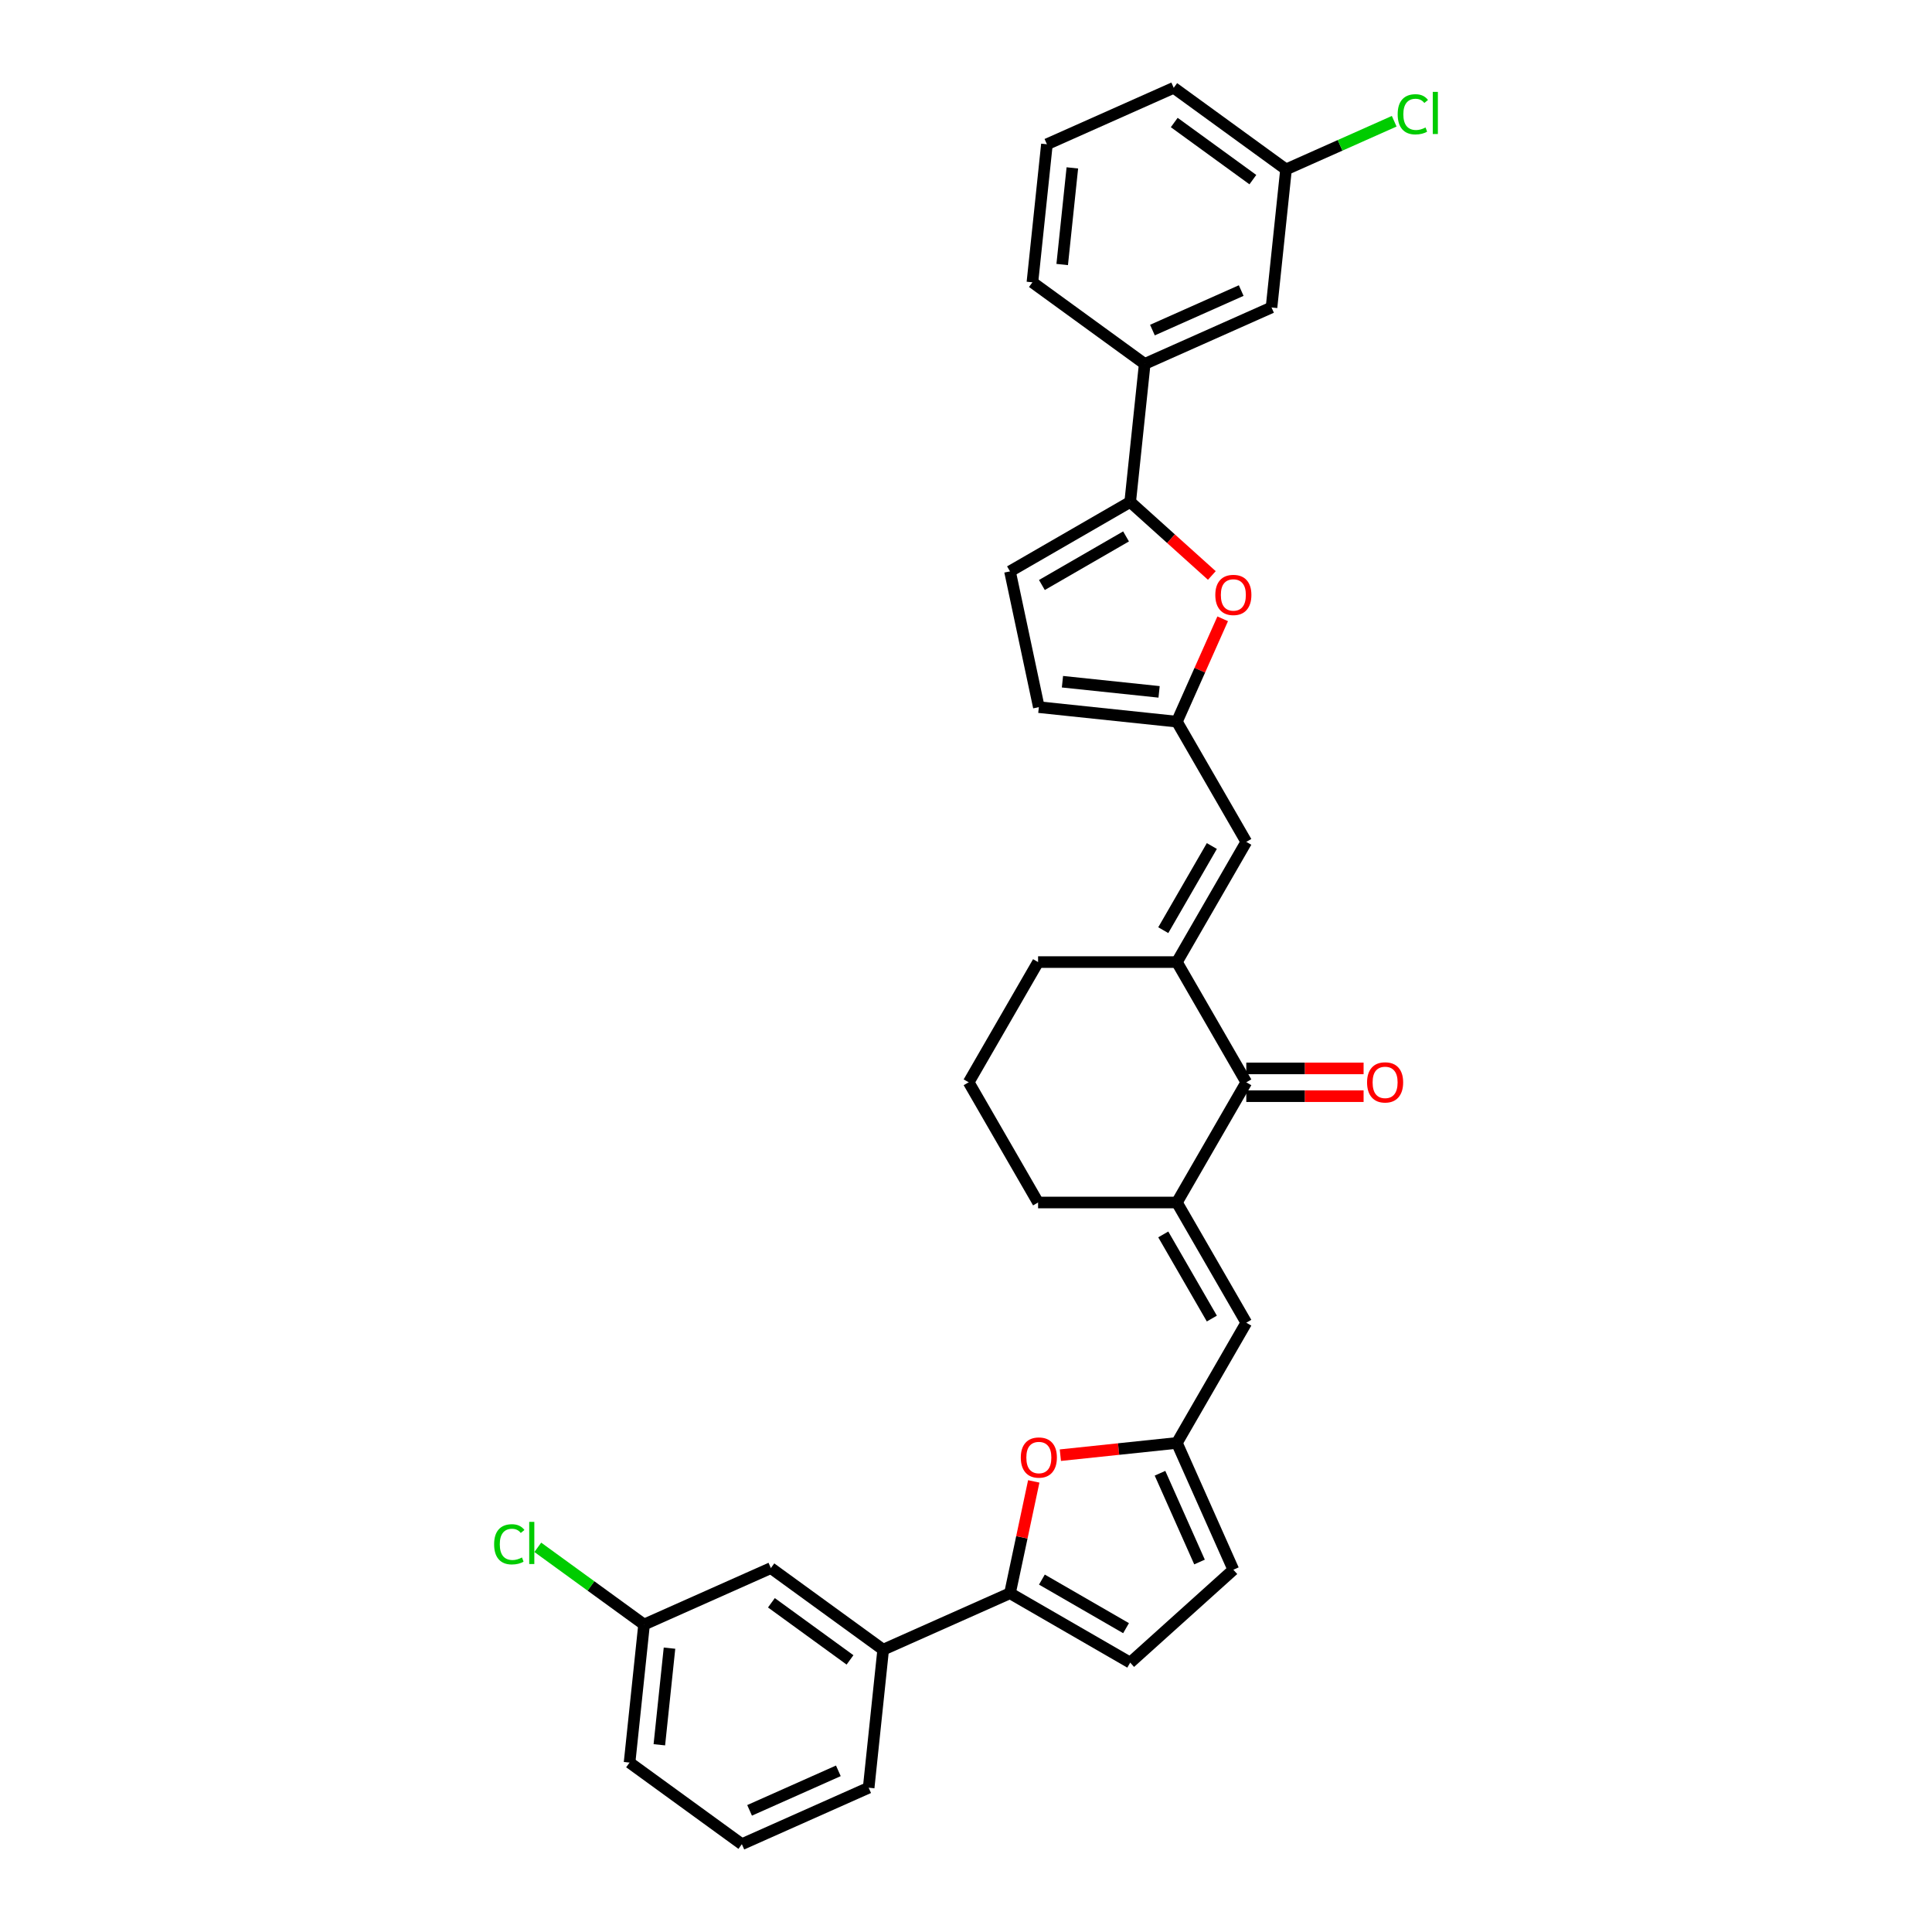 <?xml version='1.0' encoding='iso-8859-1'?>
<svg version='1.1' baseProfile='full'
              xmlns='http://www.w3.org/2000/svg'
                      xmlns:rdkit='http://www.rdkit.org/xml'
                      xmlns:xlink='http://www.w3.org/1999/xlink'
                  xml:space='preserve'
width='1000px' height='1000px' viewBox='0 0 1000 1000'>
<!-- END OF HEADER -->
<rect style='opacity:1.0;fill:#FFFFFF;stroke:none' width='1000' height='1000' x='0' y='0'> </rect>
<path class='bond-3' d='M 609.159,497.971 L 645.082,560.193' style='fill:none;fill-rule:evenodd;stroke:#000000;stroke-width:6px;stroke-linecap:butt;stroke-linejoin:miter;stroke-opacity:1' />
<path class='bond-9' d='M 609.159,497.971 L 645.082,435.749' style='fill:none;fill-rule:evenodd;stroke:#000000;stroke-width:6px;stroke-linecap:butt;stroke-linejoin:miter;stroke-opacity:1' />
<path class='bond-9' d='M 602.103,481.453 L 627.249,437.898' style='fill:none;fill-rule:evenodd;stroke:#000000;stroke-width:6px;stroke-linecap:butt;stroke-linejoin:miter;stroke-opacity:1' />
<path class='bond-21' d='M 609.159,497.971 L 537.311,497.971' style='fill:none;fill-rule:evenodd;stroke:#000000;stroke-width:6px;stroke-linecap:butt;stroke-linejoin:miter;stroke-opacity:1' />
<path class='bond-0' d='M 609.159,622.415 L 645.082,560.193' style='fill:none;fill-rule:evenodd;stroke:#000000;stroke-width:6px;stroke-linecap:butt;stroke-linejoin:miter;stroke-opacity:1' />
<path class='bond-8' d='M 609.159,622.415 L 645.082,684.636' style='fill:none;fill-rule:evenodd;stroke:#000000;stroke-width:6px;stroke-linecap:butt;stroke-linejoin:miter;stroke-opacity:1' />
<path class='bond-8' d='M 602.103,638.933 L 627.249,682.488' style='fill:none;fill-rule:evenodd;stroke:#000000;stroke-width:6px;stroke-linecap:butt;stroke-linejoin:miter;stroke-opacity:1' />
<path class='bond-32' d='M 609.159,622.415 L 537.311,622.415' style='fill:none;fill-rule:evenodd;stroke:#000000;stroke-width:6px;stroke-linecap:butt;stroke-linejoin:miter;stroke-opacity:1' />
<path class='bond-1' d='M 584.988,259.816 L 606.117,278.84' style='fill:none;fill-rule:evenodd;stroke:#000000;stroke-width:6px;stroke-linecap:butt;stroke-linejoin:miter;stroke-opacity:1' />
<path class='bond-1' d='M 606.117,278.84 L 627.245,297.864' style='fill:none;fill-rule:evenodd;stroke:#FF0000;stroke-width:6px;stroke-linecap:butt;stroke-linejoin:miter;stroke-opacity:1' />
<path class='bond-15' d='M 584.988,259.816 L 592.499,188.362' style='fill:none;fill-rule:evenodd;stroke:#000000;stroke-width:6px;stroke-linecap:butt;stroke-linejoin:miter;stroke-opacity:1' />
<path class='bond-33' d='M 584.988,259.816 L 522.767,295.74' style='fill:none;fill-rule:evenodd;stroke:#000000;stroke-width:6px;stroke-linecap:butt;stroke-linejoin:miter;stroke-opacity:1' />
<path class='bond-33' d='M 582.84,277.649 L 539.285,302.796' style='fill:none;fill-rule:evenodd;stroke:#000000;stroke-width:6px;stroke-linecap:butt;stroke-linejoin:miter;stroke-opacity:1' />
<path class='bond-2' d='M 522.767,824.646 L 528.918,795.707' style='fill:none;fill-rule:evenodd;stroke:#000000;stroke-width:6px;stroke-linecap:butt;stroke-linejoin:miter;stroke-opacity:1' />
<path class='bond-2' d='M 528.918,795.707 L 535.069,766.769' style='fill:none;fill-rule:evenodd;stroke:#FF0000;stroke-width:6px;stroke-linecap:butt;stroke-linejoin:miter;stroke-opacity:1' />
<path class='bond-14' d='M 522.767,824.646 L 457.131,853.869' style='fill:none;fill-rule:evenodd;stroke:#000000;stroke-width:6px;stroke-linecap:butt;stroke-linejoin:miter;stroke-opacity:1' />
<path class='bond-34' d='M 522.767,824.646 L 584.988,860.569' style='fill:none;fill-rule:evenodd;stroke:#000000;stroke-width:6px;stroke-linecap:butt;stroke-linejoin:miter;stroke-opacity:1' />
<path class='bond-34' d='M 539.285,817.59 L 582.84,842.736' style='fill:none;fill-rule:evenodd;stroke:#000000;stroke-width:6px;stroke-linecap:butt;stroke-linejoin:miter;stroke-opacity:1' />
<path class='bond-16' d='M 645.082,567.378 L 675.438,567.378' style='fill:none;fill-rule:evenodd;stroke:#000000;stroke-width:6px;stroke-linecap:butt;stroke-linejoin:miter;stroke-opacity:1' />
<path class='bond-16' d='M 675.438,567.378 L 705.793,567.378' style='fill:none;fill-rule:evenodd;stroke:#FF0000;stroke-width:6px;stroke-linecap:butt;stroke-linejoin:miter;stroke-opacity:1' />
<path class='bond-16' d='M 645.082,553.008 L 675.438,553.008' style='fill:none;fill-rule:evenodd;stroke:#000000;stroke-width:6px;stroke-linecap:butt;stroke-linejoin:miter;stroke-opacity:1' />
<path class='bond-16' d='M 675.438,553.008 L 705.793,553.008' style='fill:none;fill-rule:evenodd;stroke:#FF0000;stroke-width:6px;stroke-linecap:butt;stroke-linejoin:miter;stroke-opacity:1' />
<path class='bond-4' d='M 548.841,753.198 L 579,750.028' style='fill:none;fill-rule:evenodd;stroke:#FF0000;stroke-width:6px;stroke-linecap:butt;stroke-linejoin:miter;stroke-opacity:1' />
<path class='bond-4' d='M 579,750.028 L 609.159,746.858' style='fill:none;fill-rule:evenodd;stroke:#000000;stroke-width:6px;stroke-linecap:butt;stroke-linejoin:miter;stroke-opacity:1' />
<path class='bond-5' d='M 632.86,320.292 L 621.009,346.91' style='fill:none;fill-rule:evenodd;stroke:#FF0000;stroke-width:6px;stroke-linecap:butt;stroke-linejoin:miter;stroke-opacity:1' />
<path class='bond-5' d='M 621.009,346.91 L 609.159,373.528' style='fill:none;fill-rule:evenodd;stroke:#000000;stroke-width:6px;stroke-linecap:butt;stroke-linejoin:miter;stroke-opacity:1' />
<path class='bond-6' d='M 609.159,746.858 L 645.082,684.636' style='fill:none;fill-rule:evenodd;stroke:#000000;stroke-width:6px;stroke-linecap:butt;stroke-linejoin:miter;stroke-opacity:1' />
<path class='bond-12' d='M 609.159,746.858 L 638.382,812.494' style='fill:none;fill-rule:evenodd;stroke:#000000;stroke-width:6px;stroke-linecap:butt;stroke-linejoin:miter;stroke-opacity:1' />
<path class='bond-12' d='M 600.415,762.548 L 620.871,808.493' style='fill:none;fill-rule:evenodd;stroke:#000000;stroke-width:6px;stroke-linecap:butt;stroke-linejoin:miter;stroke-opacity:1' />
<path class='bond-7' d='M 609.159,373.528 L 645.082,435.749' style='fill:none;fill-rule:evenodd;stroke:#000000;stroke-width:6px;stroke-linecap:butt;stroke-linejoin:miter;stroke-opacity:1' />
<path class='bond-13' d='M 609.159,373.528 L 537.705,366.017' style='fill:none;fill-rule:evenodd;stroke:#000000;stroke-width:6px;stroke-linecap:butt;stroke-linejoin:miter;stroke-opacity:1' />
<path class='bond-13' d='M 599.942,358.11 L 549.925,352.853' style='fill:none;fill-rule:evenodd;stroke:#000000;stroke-width:6px;stroke-linecap:butt;stroke-linejoin:miter;stroke-opacity:1' />
<path class='bond-10' d='M 584.988,860.569 L 638.382,812.494' style='fill:none;fill-rule:evenodd;stroke:#000000;stroke-width:6px;stroke-linecap:butt;stroke-linejoin:miter;stroke-opacity:1' />
<path class='bond-11' d='M 522.767,295.74 L 537.705,366.017' style='fill:none;fill-rule:evenodd;stroke:#000000;stroke-width:6px;stroke-linecap:butt;stroke-linejoin:miter;stroke-opacity:1' />
<path class='bond-18' d='M 457.131,853.869 L 399.005,811.638' style='fill:none;fill-rule:evenodd;stroke:#000000;stroke-width:6px;stroke-linecap:butt;stroke-linejoin:miter;stroke-opacity:1' />
<path class='bond-18' d='M 439.966,859.159 L 399.278,829.597' style='fill:none;fill-rule:evenodd;stroke:#000000;stroke-width:6px;stroke-linecap:butt;stroke-linejoin:miter;stroke-opacity:1' />
<path class='bond-25' d='M 457.131,853.869 L 449.621,925.322' style='fill:none;fill-rule:evenodd;stroke:#000000;stroke-width:6px;stroke-linecap:butt;stroke-linejoin:miter;stroke-opacity:1' />
<path class='bond-17' d='M 592.499,188.362 L 658.135,159.139' style='fill:none;fill-rule:evenodd;stroke:#000000;stroke-width:6px;stroke-linecap:butt;stroke-linejoin:miter;stroke-opacity:1' />
<path class='bond-17' d='M 596.499,170.852 L 642.445,150.396' style='fill:none;fill-rule:evenodd;stroke:#000000;stroke-width:6px;stroke-linecap:butt;stroke-linejoin:miter;stroke-opacity:1' />
<path class='bond-26' d='M 592.499,188.362 L 534.373,146.131' style='fill:none;fill-rule:evenodd;stroke:#000000;stroke-width:6px;stroke-linecap:butt;stroke-linejoin:miter;stroke-opacity:1' />
<path class='bond-19' d='M 658.135,159.139 L 665.645,87.685' style='fill:none;fill-rule:evenodd;stroke:#000000;stroke-width:6px;stroke-linecap:butt;stroke-linejoin:miter;stroke-opacity:1' />
<path class='bond-20' d='M 399.005,811.638 L 333.369,840.861' style='fill:none;fill-rule:evenodd;stroke:#000000;stroke-width:6px;stroke-linecap:butt;stroke-linejoin:miter;stroke-opacity:1' />
<path class='bond-23' d='M 665.645,87.685 L 693.642,75.22' style='fill:none;fill-rule:evenodd;stroke:#000000;stroke-width:6px;stroke-linecap:butt;stroke-linejoin:miter;stroke-opacity:1' />
<path class='bond-23' d='M 693.642,75.22 L 721.639,62.755' style='fill:none;fill-rule:evenodd;stroke:#00CC00;stroke-width:6px;stroke-linecap:butt;stroke-linejoin:miter;stroke-opacity:1' />
<path class='bond-35' d='M 665.645,87.685 L 607.519,45.455' style='fill:none;fill-rule:evenodd;stroke:#000000;stroke-width:6px;stroke-linecap:butt;stroke-linejoin:miter;stroke-opacity:1' />
<path class='bond-35' d='M 648.48,92.976 L 607.791,63.414' style='fill:none;fill-rule:evenodd;stroke:#000000;stroke-width:6px;stroke-linecap:butt;stroke-linejoin:miter;stroke-opacity:1' />
<path class='bond-24' d='M 333.369,840.861 L 305.865,820.878' style='fill:none;fill-rule:evenodd;stroke:#000000;stroke-width:6px;stroke-linecap:butt;stroke-linejoin:miter;stroke-opacity:1' />
<path class='bond-24' d='M 305.865,820.878 L 278.361,800.895' style='fill:none;fill-rule:evenodd;stroke:#00CC00;stroke-width:6px;stroke-linecap:butt;stroke-linejoin:miter;stroke-opacity:1' />
<path class='bond-36' d='M 333.369,840.861 L 325.859,912.315' style='fill:none;fill-rule:evenodd;stroke:#000000;stroke-width:6px;stroke-linecap:butt;stroke-linejoin:miter;stroke-opacity:1' />
<path class='bond-36' d='M 346.533,853.081 L 341.276,903.099' style='fill:none;fill-rule:evenodd;stroke:#000000;stroke-width:6px;stroke-linecap:butt;stroke-linejoin:miter;stroke-opacity:1' />
<path class='bond-27' d='M 537.311,497.971 L 501.387,560.193' style='fill:none;fill-rule:evenodd;stroke:#000000;stroke-width:6px;stroke-linecap:butt;stroke-linejoin:miter;stroke-opacity:1' />
<path class='bond-22' d='M 537.311,622.415 L 501.387,560.193' style='fill:none;fill-rule:evenodd;stroke:#000000;stroke-width:6px;stroke-linecap:butt;stroke-linejoin:miter;stroke-opacity:1' />
<path class='bond-28' d='M 449.621,925.322 L 383.985,954.545' style='fill:none;fill-rule:evenodd;stroke:#000000;stroke-width:6px;stroke-linecap:butt;stroke-linejoin:miter;stroke-opacity:1' />
<path class='bond-28' d='M 433.931,916.579 L 387.986,937.035' style='fill:none;fill-rule:evenodd;stroke:#000000;stroke-width:6px;stroke-linecap:butt;stroke-linejoin:miter;stroke-opacity:1' />
<path class='bond-29' d='M 534.373,146.131 L 541.883,74.677' style='fill:none;fill-rule:evenodd;stroke:#000000;stroke-width:6px;stroke-linecap:butt;stroke-linejoin:miter;stroke-opacity:1' />
<path class='bond-29' d='M 549.79,136.915 L 555.047,86.898' style='fill:none;fill-rule:evenodd;stroke:#000000;stroke-width:6px;stroke-linecap:butt;stroke-linejoin:miter;stroke-opacity:1' />
<path class='bond-30' d='M 383.985,954.545 L 325.859,912.315' style='fill:none;fill-rule:evenodd;stroke:#000000;stroke-width:6px;stroke-linecap:butt;stroke-linejoin:miter;stroke-opacity:1' />
<path class='bond-31' d='M 541.883,74.677 L 607.519,45.455' style='fill:none;fill-rule:evenodd;stroke:#000000;stroke-width:6px;stroke-linecap:butt;stroke-linejoin:miter;stroke-opacity:1' />
<path  class='atom-5' d='M 528.364 754.426
Q 528.364 749.54, 530.779 746.81
Q 533.193 744.08, 537.705 744.08
Q 542.217 744.08, 544.631 746.81
Q 547.045 749.54, 547.045 754.426
Q 547.045 759.369, 544.602 762.185
Q 542.159 764.973, 537.705 764.973
Q 533.221 764.973, 530.779 762.185
Q 528.364 759.397, 528.364 754.426
M 537.705 762.674
Q 540.808 762.674, 542.475 760.604
Q 544.171 758.507, 544.171 754.426
Q 544.171 750.431, 542.475 748.419
Q 540.808 746.379, 537.705 746.379
Q 534.601 746.379, 532.905 748.39
Q 531.238 750.402, 531.238 754.426
Q 531.238 758.535, 532.905 760.604
Q 534.601 762.674, 537.705 762.674
' fill='#FF0000'/>
<path  class='atom-6' d='M 629.041 307.949
Q 629.041 303.063, 631.455 300.333
Q 633.87 297.603, 638.382 297.603
Q 642.894 297.603, 645.308 300.333
Q 647.722 303.063, 647.722 307.949
Q 647.722 312.892, 645.279 315.709
Q 642.836 318.496, 638.382 318.496
Q 633.898 318.496, 631.455 315.709
Q 629.041 312.921, 629.041 307.949
M 638.382 316.197
Q 641.485 316.197, 643.152 314.128
Q 644.848 312.03, 644.848 307.949
Q 644.848 303.954, 643.152 301.943
Q 641.485 299.902, 638.382 299.902
Q 635.278 299.902, 633.582 301.914
Q 631.915 303.926, 631.915 307.949
Q 631.915 312.059, 633.582 314.128
Q 635.278 316.197, 638.382 316.197
' fill='#FF0000'/>
<path  class='atom-17' d='M 707.59 560.25
Q 707.59 555.365, 710.004 552.634
Q 712.418 549.904, 716.93 549.904
Q 721.442 549.904, 723.856 552.634
Q 726.27 555.365, 726.27 560.25
Q 726.27 565.193, 723.827 568.01
Q 721.384 570.797, 716.93 570.797
Q 712.447 570.797, 710.004 568.01
Q 707.59 565.222, 707.59 560.25
M 716.93 568.498
Q 720.034 568.498, 721.7 566.429
Q 723.396 564.331, 723.396 560.25
Q 723.396 556.256, 721.7 554.244
Q 720.034 552.203, 716.93 552.203
Q 713.826 552.203, 712.13 554.215
Q 710.464 556.227, 710.464 560.25
Q 710.464 564.36, 712.13 566.429
Q 713.826 568.498, 716.93 568.498
' fill='#FF0000'/>
<path  class='atom-24' d='M 723.435 59.166
Q 723.435 54.108, 725.791 51.465
Q 728.177 48.792, 732.689 48.792
Q 736.885 48.792, 739.126 51.752
L 737.23 53.304
Q 735.591 51.148, 732.689 51.148
Q 729.614 51.148, 727.976 53.218
Q 726.366 55.258, 726.366 59.166
Q 726.366 63.19, 728.033 65.259
Q 729.729 67.328, 733.005 67.328
Q 735.247 67.328, 737.862 65.978
L 738.666 68.133
Q 737.603 68.823, 735.994 69.225
Q 734.384 69.627, 732.603 69.627
Q 728.177 69.627, 725.791 66.926
Q 723.435 64.225, 723.435 59.166
' fill='#00CC00'/>
<path  class='atom-24' d='M 741.598 47.556
L 744.242 47.556
L 744.242 69.369
L 741.598 69.369
L 741.598 47.556
' fill='#00CC00'/>
<path  class='atom-25' d='M 255.758 799.334
Q 255.758 794.276, 258.115 791.632
Q 260.5 788.959, 265.012 788.959
Q 269.208 788.959, 271.45 791.919
L 269.553 793.471
Q 267.915 791.316, 265.012 791.316
Q 261.937 791.316, 260.299 793.385
Q 258.69 795.425, 258.69 799.334
Q 258.69 803.357, 260.356 805.427
Q 262.052 807.496, 265.328 807.496
Q 267.57 807.496, 270.185 806.145
L 270.99 808.3
Q 269.926 808.99, 268.317 809.393
Q 266.708 809.795, 264.926 809.795
Q 260.5 809.795, 258.115 807.093
Q 255.758 804.392, 255.758 799.334
' fill='#00CC00'/>
<path  class='atom-25' d='M 273.921 787.723
L 276.565 787.723
L 276.565 809.536
L 273.921 809.536
L 273.921 787.723
' fill='#00CC00'/>
</svg>
